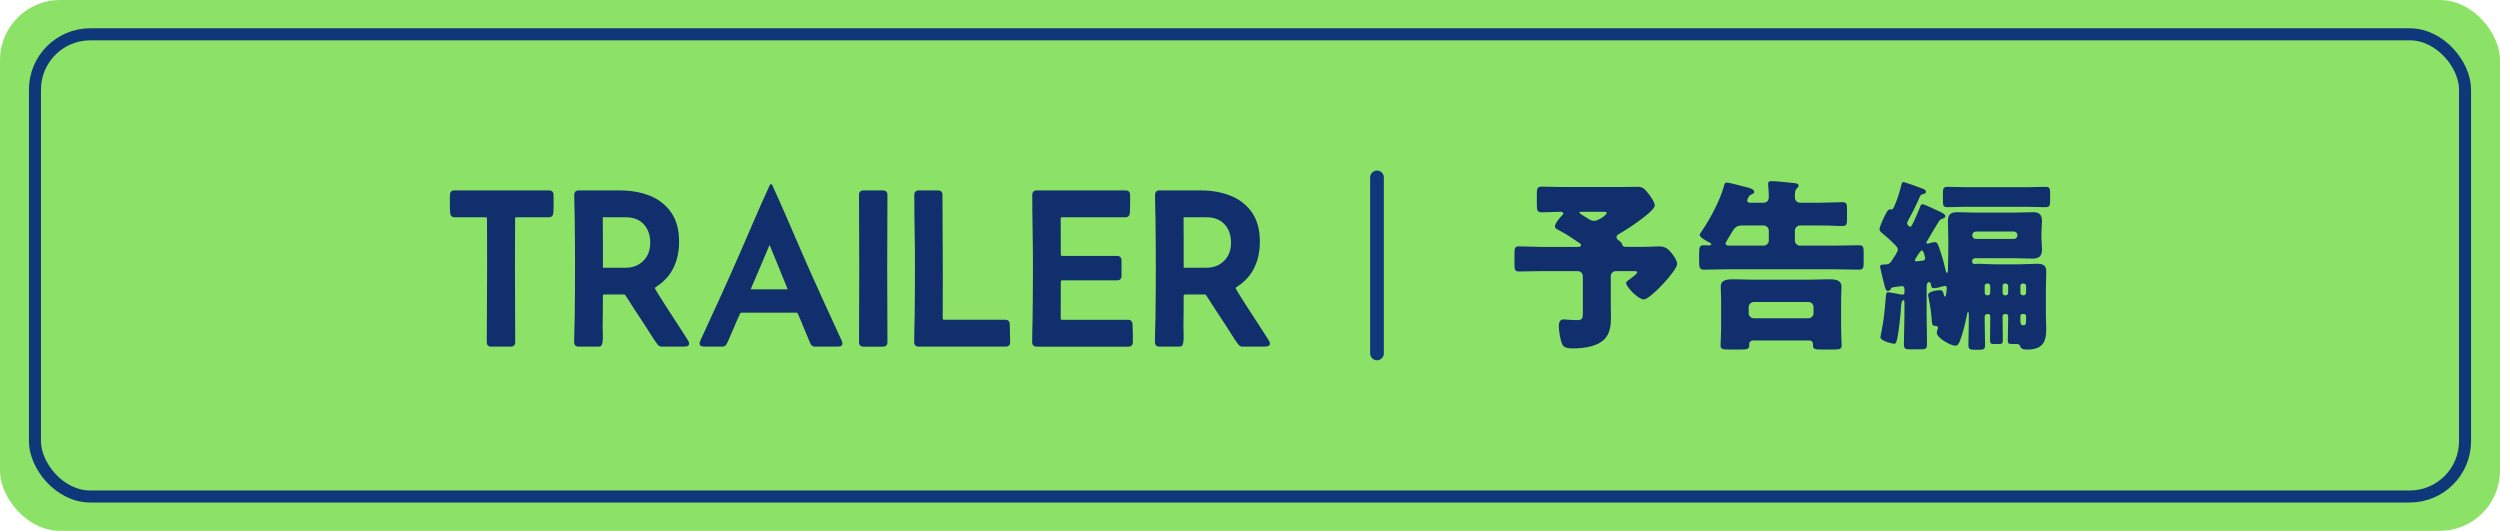 <?xml version="1.0" encoding="UTF-8"?><svg id="a" xmlns="http://www.w3.org/2000/svg" viewBox="0 0 307.268 65.24"><defs><style>.b{stroke-width:1.479px;}.b,.c{fill:none;stroke:#0e3879;stroke-linecap:round;stroke-linejoin:round;}.d{fill:#8ce266;}.e{fill:#112e6d;}.c{stroke-width:1.683px;}</style></defs><rect class="d" width="307.268" height="65.24" rx="7.397" ry="7.397"/><rect class="b" x="4.295" y="4.215" width="298.678" height="56.81" rx="6.806" ry="6.806"/><g><g><path class="e" d="m55.299,23.979c0-.383.187-.574.561-.574h11.612c.375,0,.562.191.562.574,0,.356.002.72.007,1.089.004.37-.007.732-.034,1.089-.027.365-.215.548-.562.548h-3.971c-.11,0-.165.055-.165.164,0,.968-.002,1.934-.007,2.896-.005.963-.007,1.929-.007,2.896,0,1.562.004,3.125.014,4.69.009,1.565.014,3.129.014,4.689,0,.375-.187.562-.562.562h-2.369c-.375,0-.562-.187-.562-.562,0-1.606.007-3.213.021-4.82.014-1.606.021-3.208.021-4.806l-.014-5.546c0-.109-.06-.164-.178-.164h-3.793c-.347,0-.534-.183-.562-.548-.027-.356-.039-.719-.034-1.089.004-.369.007-.732.007-1.089Z"/><path class="e" d="m76.222,23.405c1.351,0,2.575.221,3.67.664,1.095.442,1.965,1.127,2.608,2.054s.965,2.125.965,3.595c0,1.177-.228,2.241-.685,3.19s-1.187,1.743-2.191,2.382c-.064.027-.096.073-.096.138,0,.036.121.251.363.644s.548.876.917,1.451.749,1.159,1.137,1.753c.388.593.728,1.118,1.02,1.574.292.457.479.749.562.877.045.073.091.152.137.239.045.087.068.181.068.28,0,.165-.084.266-.253.302s-.308.055-.417.055h-2.725c-.183,0-.337-.082-.465-.246-.283-.365-.548-.751-.794-1.157-.247-.406-.498-.801-.753-1.185-.402-.621-.808-1.239-1.219-1.855-.411-.616-.812-1.239-1.205-1.869-.037-.063-.086-.096-.15-.096h-2.451c-.109,0-.164.055-.164.164,0,.63-.002,1.263-.007,1.896-.005.635-.012,1.267-.021,1.896,0,.265.007.587.021.966s.002.691-.034.938c-.028.183-.076.319-.144.411-.068.091-.208.137-.417.137h-2.369c-.375,0-.562-.191-.562-.575,0-.493.009-.988.028-1.485.018-.498.032-.997.041-1.5.027-2.081.041-4.167.041-6.258,0-1.98-.014-3.971-.041-5.97-.009-.475-.021-.947-.034-1.417-.014-.471-.021-.942-.021-1.418,0-.383.187-.574.562-.574h5.08Zm-2.122,9.503h2.766c.904,0,1.639-.283,2.205-.85.566-.565.849-1.305.849-2.218,0-.94-.265-1.698-.794-2.273-.53-.575-1.269-.862-2.218-.862h-2.821c.009,1.031.014,2.065.014,3.102v3.102Z"/><path class="e" d="m86.615,42.602c-.128,0-.265-.021-.411-.062s-.219-.148-.219-.322c0-.072.014-.146.042-.219s.055-.142.082-.205c.803-1.734,1.6-3.469,2.389-5.204.79-1.733,1.568-3.478,2.335-5.23.63-1.442,1.255-2.887,1.876-4.334.621-1.446,1.26-2.882,1.917-4.307.027-.055.073-.082.137-.082s.11.027.137.082c.657,1.425,1.296,2.86,1.917,4.307.621,1.447,1.246,2.892,1.876,4.334.767,1.753,1.545,3.497,2.334,5.23.79,1.735,1.586,3.47,2.39,5.204.027.063.055.132.082.205s.041.146.041.219c0,.174-.073.281-.219.322s-.283.062-.411.062h-2.766c-.228,0-.401-.114-.52-.343-.073-.146-.142-.301-.206-.465-.064-.165-.128-.319-.192-.466-.201-.456-.395-.922-.582-1.396-.188-.475-.386-.94-.596-1.396-.027-.073-.078-.11-.151-.11h-6.778c-.073,0-.124.037-.151.11-.219.456-.427.922-.623,1.396s-.399.944-.609,1.41c-.064.146-.13.301-.198.466-.068.164-.144.319-.226.465-.119.22-.288.329-.507.329h-2.191Zm5.642-7.038h4.56c-.365-.913-.735-1.823-1.109-2.732-.374-.908-.749-1.818-1.123-2.731-.383.913-.769,1.823-1.157,2.731-.388.909-.778,1.819-1.171,2.732Z"/><path class="e" d="m105.58,23.966c0-.374.187-.561.562-.561h2.369c.375,0,.562.187.562.561,0,1.507-.005,3.013-.014,4.52-.009,1.506-.014,3.012-.014,4.519s.004,3.013.014,4.519c.009,1.506.014,3.013.014,4.519,0,.375-.187.562-.562.562h-2.369c-.375,0-.562-.187-.562-.562,0-1.506.004-3.013.014-4.519.009-1.506.014-3.013.014-4.519s-.005-3.013-.014-4.519c-.009-1.507-.014-3.013-.014-4.52Z"/><path class="e" d="m112.372,23.979c0-.383.187-.574.562-.574h2.342c.374,0,.561.187.561.561,0,1.635.007,3.269.021,4.902.014,1.635.021,3.269.021,4.902,0,.886-.002,1.778-.007,2.677-.005.899-.007,1.796-.007,2.691,0,.109.055.164.164.164h7.518c.365,0,.552.183.562.548l.041,2.177c.018.384-.169.575-.562.575h-10.667c-.375,0-.562-.191-.562-.575,0-.502.007-1.002.021-1.499.014-.498.025-.997.035-1.5.027-2.1.041-4.194.041-6.285,0-1.47-.014-2.932-.041-4.389-.027-1.456-.042-2.914-.042-4.375Z"/><path class="e" d="m126.873,23.979c0-.383.187-.574.562-.574h10.9c.374,0,.562.191.562.574v1.089c0,.37-.009.732-.027,1.089-.028.365-.215.548-.562.548h-7.778c-.109,0-.164.055-.164.164,0,.739.002,1.477.007,2.212.004.734.007,1.472.007,2.211,0,.109.055.164.164.164h6.737c.375,0,.562.188.562.562v1.876c0,.375-.187.562-.562.562h-6.737c-.109,0-.164.055-.164.164,0,.749-.002,1.5-.007,2.253-.005.753-.007,1.509-.007,2.267,0,.109.055.164.164.164h8.106c.347,0,.534.183.562.548.018.355.029.719.034,1.088.004.37.007.733.007,1.089,0,.384-.188.575-.562.575h-11.256c-.375,0-.562-.191-.562-.575,0-.502.007-1.002.021-1.499.014-.498.025-.997.035-1.5.027-2.1.041-4.194.041-6.285,0-1.47-.014-2.932-.041-4.389-.027-1.456-.042-2.914-.042-4.375Z"/><path class="e" d="m147.604,23.405c1.351,0,2.575.221,3.67.664,1.095.442,1.965,1.127,2.608,2.054s.965,2.125.965,3.595c0,1.177-.228,2.241-.685,3.19s-1.187,1.743-2.191,2.382c-.064.027-.096.073-.096.138,0,.036.121.251.363.644s.548.876.917,1.451.749,1.159,1.137,1.753c.388.593.728,1.118,1.02,1.574.292.457.479.749.562.877.045.073.091.152.137.239.045.087.068.181.068.28,0,.165-.084.266-.253.302s-.308.055-.417.055h-2.725c-.183,0-.337-.082-.465-.246-.283-.365-.548-.751-.794-1.157-.247-.406-.498-.801-.753-1.185-.402-.621-.808-1.239-1.219-1.855-.411-.616-.812-1.239-1.205-1.869-.037-.063-.086-.096-.15-.096h-2.451c-.109,0-.164.055-.164.164,0,.63-.002,1.263-.007,1.896-.005.635-.012,1.267-.021,1.896,0,.265.007.587.021.966s.002.691-.034.938c-.028.183-.076.319-.144.411-.068.091-.208.137-.417.137h-2.369c-.375,0-.562-.191-.562-.575,0-.493.009-.988.028-1.485.018-.498.032-.997.041-1.5.027-2.081.041-4.167.041-6.258,0-1.98-.014-3.971-.041-5.97-.009-.475-.021-.947-.034-1.417-.014-.471-.021-.942-.021-1.418,0-.383.187-.574.562-.574h5.08Zm-2.122,9.503h2.766c.904,0,1.639-.283,2.205-.85.566-.565.849-1.305.849-2.218,0-.94-.265-1.698-.794-2.273-.53-.575-1.269-.862-2.218-.862h-2.821c.009,1.031.014,2.065.014,3.102v3.102Z"/></g><line class="c" x1="169.242" y1="21.801" x2="169.242" y2="43.438"/><g><path class="e" d="m201.999,30.348c.772,0,1.568-.068,1.886-.068.795,0,1.159.318,1.613.886.272.341.636.887.636,1.272,0,.818-3.317,4.362-4.09,4.362-.704,0-2.181-1.545-2.181-1.999,0-.159.114-.25.318-.387.136-.091.727-.545.886-.704.091-.091.159-.182.159-.228,0-.136-.136-.159-.363-.159h-2.25c-.364,0-.636.273-.636.637v3.635c0,.455.023.932.023,1.409,0,.954-.114,1.772-.568,2.408-.84,1.159-2.658,1.409-4.089,1.409-.409,0-1.091,0-1.318-.478-.25-.522-.432-1.658-.432-2.249,0-.409.091-.841.613-.841.136,0,.386.022.522.045.25.023.864.046,1.113.046.614,0,.705-.182.705-.863v-4.521c0-.363-.273-.637-.636-.637h-4.521c-.886,0-1.772.046-2.681.046-.5,0-.568-.204-.568-.841v-1.408c0-.591.045-.841.545-.841.909,0,1.818.068,2.704.068h4.521c.272,0,.409-.046.409-.205,0-.182-.182-.272-.295-.341-.727-.5-1.477-.999-2.25-1.408-.477-.25-.659-.318-.659-.568,0-.386.636-1.113.909-1.386.068-.068.114-.113.114-.204,0-.182-.205-.205-.341-.205-.75,0-1.522.068-2.272.068-.568,0-.636-.228-.636-.932v-1.341c0-.636.045-.886.613-.886.841,0,1.681.046,2.544.046h7.112c.704,0,1.386-.023,2.067-.023.659,0,.841.183,1.272.705.272.317.886,1.158.886,1.567,0,.5-1.363,1.499-2.022,1.977-.636.478-1.59,1.091-2.34,1.522-.159.091-.341.204-.341.409,0,.158.091.272.227.363.454.341.454.432.477.591.068.204.272.25.455.25h2.158Zm-7.611-4.317c-.227,0-.272.023-.272.137,0,.045.636.432,1,.659.432.272.568.317.841.317.5,0,1.522-.75,1.522-.954,0-.159-.159-.159-.522-.159h-2.567Z"/><path class="e" d="m216.764,24.918c.386,0,.636-.272.636-.727,0-.772-.091-1.386-.091-1.591,0-.295.205-.341.432-.341.432,0,2.022.159,2.84.25.205.022.478.068.478.318,0,.136-.114.227-.25.363-.205.204-.205.545-.205,1.091,0,.341.272.636.636.636h2.544c.886,0,1.772-.068,2.658-.068.523,0,.568.205.568.841v1.068c0,.932-.023,1.022-.772,1.022-.477,0-1.227-.068-2.454-.068h-2.544c-.341,0-.636.295-.636.636v1.204c0,.364.295.637.636.637h4.249c1,0,2-.046,2.999-.046.523,0,.568.228.568.863v1.228c0,.682-.045.908-.568.908-1,0-1.999-.045-2.999-.045h-13.064c-1,0-2,.045-2.999.045-.545,0-.591-.272-.591-1.022v-.682c0-1.113.022-1.295.613-1.295.205,0,.409.023.591.023.091,0,.295-.023.295-.159,0-.114-.182-.182-.318-.25-.318-.159-1.113-.591-1.113-.887,0-.091.137-.295.341-.59,1-1.454,2.227-3.795,2.681-5.544.045-.182.091-.296.318-.296.295,0,1.772.409,2.159.5.591.137,1.204.296,1.204.637,0,.182-.114.227-.341.317-.386.159-.522.682-.522.75,0,.182.182.272.318.272h1.704Zm-1.318,16.927c-.25,0-.454.182-.454.432v.182c0,.455-.273.5-1.045.5h-1.477c-.727,0-1-.045-1-.5,0-.432.068-1.295.068-2.112v-3.522c0-.522-.045-1.045-.045-1.59,0-.887.886-.909,1.568-.909.75,0,1.522.046,2.272.046h7.157c.75,0,1.522-.046,2.272-.046.682,0,1.568.022,1.568.909,0,.5-.045.999-.045,1.59v3.522c0,.704.068,1.84.068,2.112,0,.455-.272.5-1.045.5h-1.477c-.704,0-1-.045-1-.477v-.183c0-.272-.182-.454-.455-.454h-6.93Zm1.318-11.655c.341,0,.636-.272.636-.637v-1.204c0-.341-.295-.636-.636-.636h-2.681c-.727,0-.931.341-1.363,1.067-.137.228-.318.546-.5.841-.091.159-.136.25-.136.318,0,.182.204.25.363.25h4.317Zm5.499,8.929c.341,0,.636-.272.636-.636v-.728c0-.363-.295-.636-.636-.636h-6.703c-.341,0-.636.272-.636.636v.728c0,.363.295.636.659.636h6.68Z"/><path class="e" d="m232.392,35.528c-.068.137-.227.228-.363.228-.227,0-.318-.25-.522-1.113-.114-.478-.432-1.75-.432-1.863,0-.272.272-.272.568-.272.5,0,.659-.137.909-.522.182-.272.705-1.022.705-1.318,0-.25-.25-.477-.455-.682l-.114-.113c-.409-.409-.909-.863-1.363-1.227-.159-.137-.318-.25-.318-.478,0-.363.75-1.931.977-2.249.068-.091.182-.182.318-.182h.136c.25,0,.273-.114.545-.772.295-.704.5-1.386.682-2.113.045-.228.091-.478.273-.478.136,0,1.727.568,2.022.682.363.137.75.25.75.5s-.272.272-.318.296c-.205.022-.295.091-.409.272-.409.954-.863,1.886-1.363,2.795-.068.136-.227.386-.227.545s.273.409.386.409c.159,0,.295-.341.5-.772.227-.478.432-.978.636-1.478.113-.272.136-.522.409-.522.159,0,1.727.728,2.045.887.295.136.727.341.727.567,0,.205-.182.273-.341.318-.272.068-.341.182-.5.409-.182.295-1.5,2.454-1.5,2.567,0,.068.068.091.114.091.068,0,.114,0,.205-.022.205-.068.545-.159.727-.159s.272.091.363.25c.137.25.523,1.477.659,1.977.113.432.227.863.318,1.295.023.137.068.25.159.25s.114-.205.114-.272c0-.705.045-1.409.045-2.113v-1.841c0-.704-.045-1.408-.045-2.112,0-.796.318-1.113,1.113-1.113.682,0,1.363.045,2.044.045h5.226c.682,0,1.363-.045,2.022-.045.545,0,1.159.068,1.159,1.091,0,.408-.068.886-.068,1.431v.659c0,.545.068,1.022.068,1.408,0,.818-.386,1.113-1.159,1.113-.682,0-1.34-.045-2.022-.045h-5.044c-.182,0-.364.137-.364.341,0,.182.045.363.25.363.114,0,.477-.022.659-.022.432,0,1.318.068,1.909.068h3.022c.704,0,1.386-.068,2.09-.068.681,0,1.181.113,1.181.932,0,.658-.045,1.363-.045,2.09v3.477c0,.522.045,1.022.045,1.545,0,1.727-.568,2.499-2.386,2.499-.613,0-.727-.159-.84-.454-.091-.228-.318-.228-.5-.228h-.363c-.523,0-.636,0-.636-.5,0-.863.045-1.749.045-2.636v-.295c0-.137-.114-.25-.273-.25h-.159c-.137,0-.25.113-.25.25v.295c0,.909.022,1.795.022,2.682,0,.409-.113.454-.545.454h-.568c-.341,0-.454-.068-.454-.5,0-.863.022-1.749.022-2.636v-.295c0-.137-.113-.25-.25-.25h-.136c-.159,0-.295.137-.295.296v.658c0,.954.045,1.909.045,2.863,0,.522-.227.567-.704.567h-.636c-.591,0-.704-.136-.704-.591,0-.954.045-1.886.045-2.84v-.977c0-.046,0-.228-.091-.228-.091,0-.136.363-.159.455-.182.908-.409,1.862-.705,2.726-.272.772-.386.955-.704.955-.568,0-2.272-.955-2.272-1.568,0-.159.068-.341.113-.477.023-.068.023-.114.023-.159,0-.228-.25-.228-.341-.228-.364,0-.386-.182-.432-.886-.045-.522-.114-1.318-.364-2.545-.022-.091-.068-.25-.068-.363,0-.478,1.204-.591,1.477-.591.295,0,.341.159.455.545,0,.068.068.25.159.25.136,0,.204-.977.204-1.022,0-.204-.045-.295-.25-.295s-.864.272-1.295.272c-.363,0-.363-.182-.409-.454-.023-.159-.068-.296-.25-.296-.159,0-.273.272-.273.522v3.567c0,1.182.046,2.34.046,3.521,0,.613-.159.659-.841.659h-1.159c-.659,0-.841-.046-.841-.637,0-1.181.068-2.362.068-3.544v-1.613c0-.113-.023-.25-.159-.25-.182,0-.25.522-.272,1-.045.841-.273,3.044-.523,3.999-.045.158-.113.363-.318.363s-1.681-.363-1.681-.795c0-.091.091-.523.113-.637.205-1,.341-1.977.432-2.977.045-.432.068-.749.091-1.022.045-.704.068-.908.295-.908.159,0,1.295.227,1.545.272.091.022.159.022.25.022.182,0,.228-.136.228-.272v-.409c0-.204-.068-.363-.295-.363-.114,0-.886.113-1.045.137-.25.045-.272.067-.341.227Zm3.794-3.476c.227-.023.432-.068.432-.296,0-.045-.159-.977-.409-.977-.205,0-.864,1.136-.864,1.204,0,.113.091.136.182.136.159,0,.5-.045.659-.067Zm12.905-9.043c.772,0,1.545-.046,2.317-.046.522,0,.568.228.568.818v.841c0,.613-.045.841-.568.841-.772,0-1.545-.046-2.317-.046h-7.407c-.772,0-1.568.046-2.34.046-.5,0-.545-.228-.545-.75v-.932c0-.591.045-.818.568-.818.773,0,1.545.046,2.318.046h7.407Zm-1.568,6.361c.25,0,.432-.204.432-.432v-.045c0-.25-.182-.432-.432-.432h-4.68c-.228,0-.432.182-.432.432v.045c0,.25.204.432.432.432h4.68Zm-3.204,6.93c.182-.022.295-.136.295-.295v-.863c0-.159-.136-.296-.295-.296h-.091c-.159,0-.295.137-.295.296v.863c0,.159.136.295.295.295h.091Zm2.204,0c.159,0,.295-.136.295-.295v-.863c0-.159-.136-.296-.295-.296h-.114c-.159,0-.272.137-.272.296v.863c0,.159.113.272.272.295h.114Zm2.204,0c.159,0,.295-.136.295-.295v-.863c0-.159-.136-.296-.295-.296h-.113c-.159,0-.295.137-.295.296v.863c0,.159.136.272.295.295h.113Zm-.159,2.295c-.137,0-.25.113-.25.25v.545c0,.341.022.591.363.591s.341-.227.341-.772v-.363c0-.137-.113-.25-.25-.25h-.204Z"/></g></g></svg>